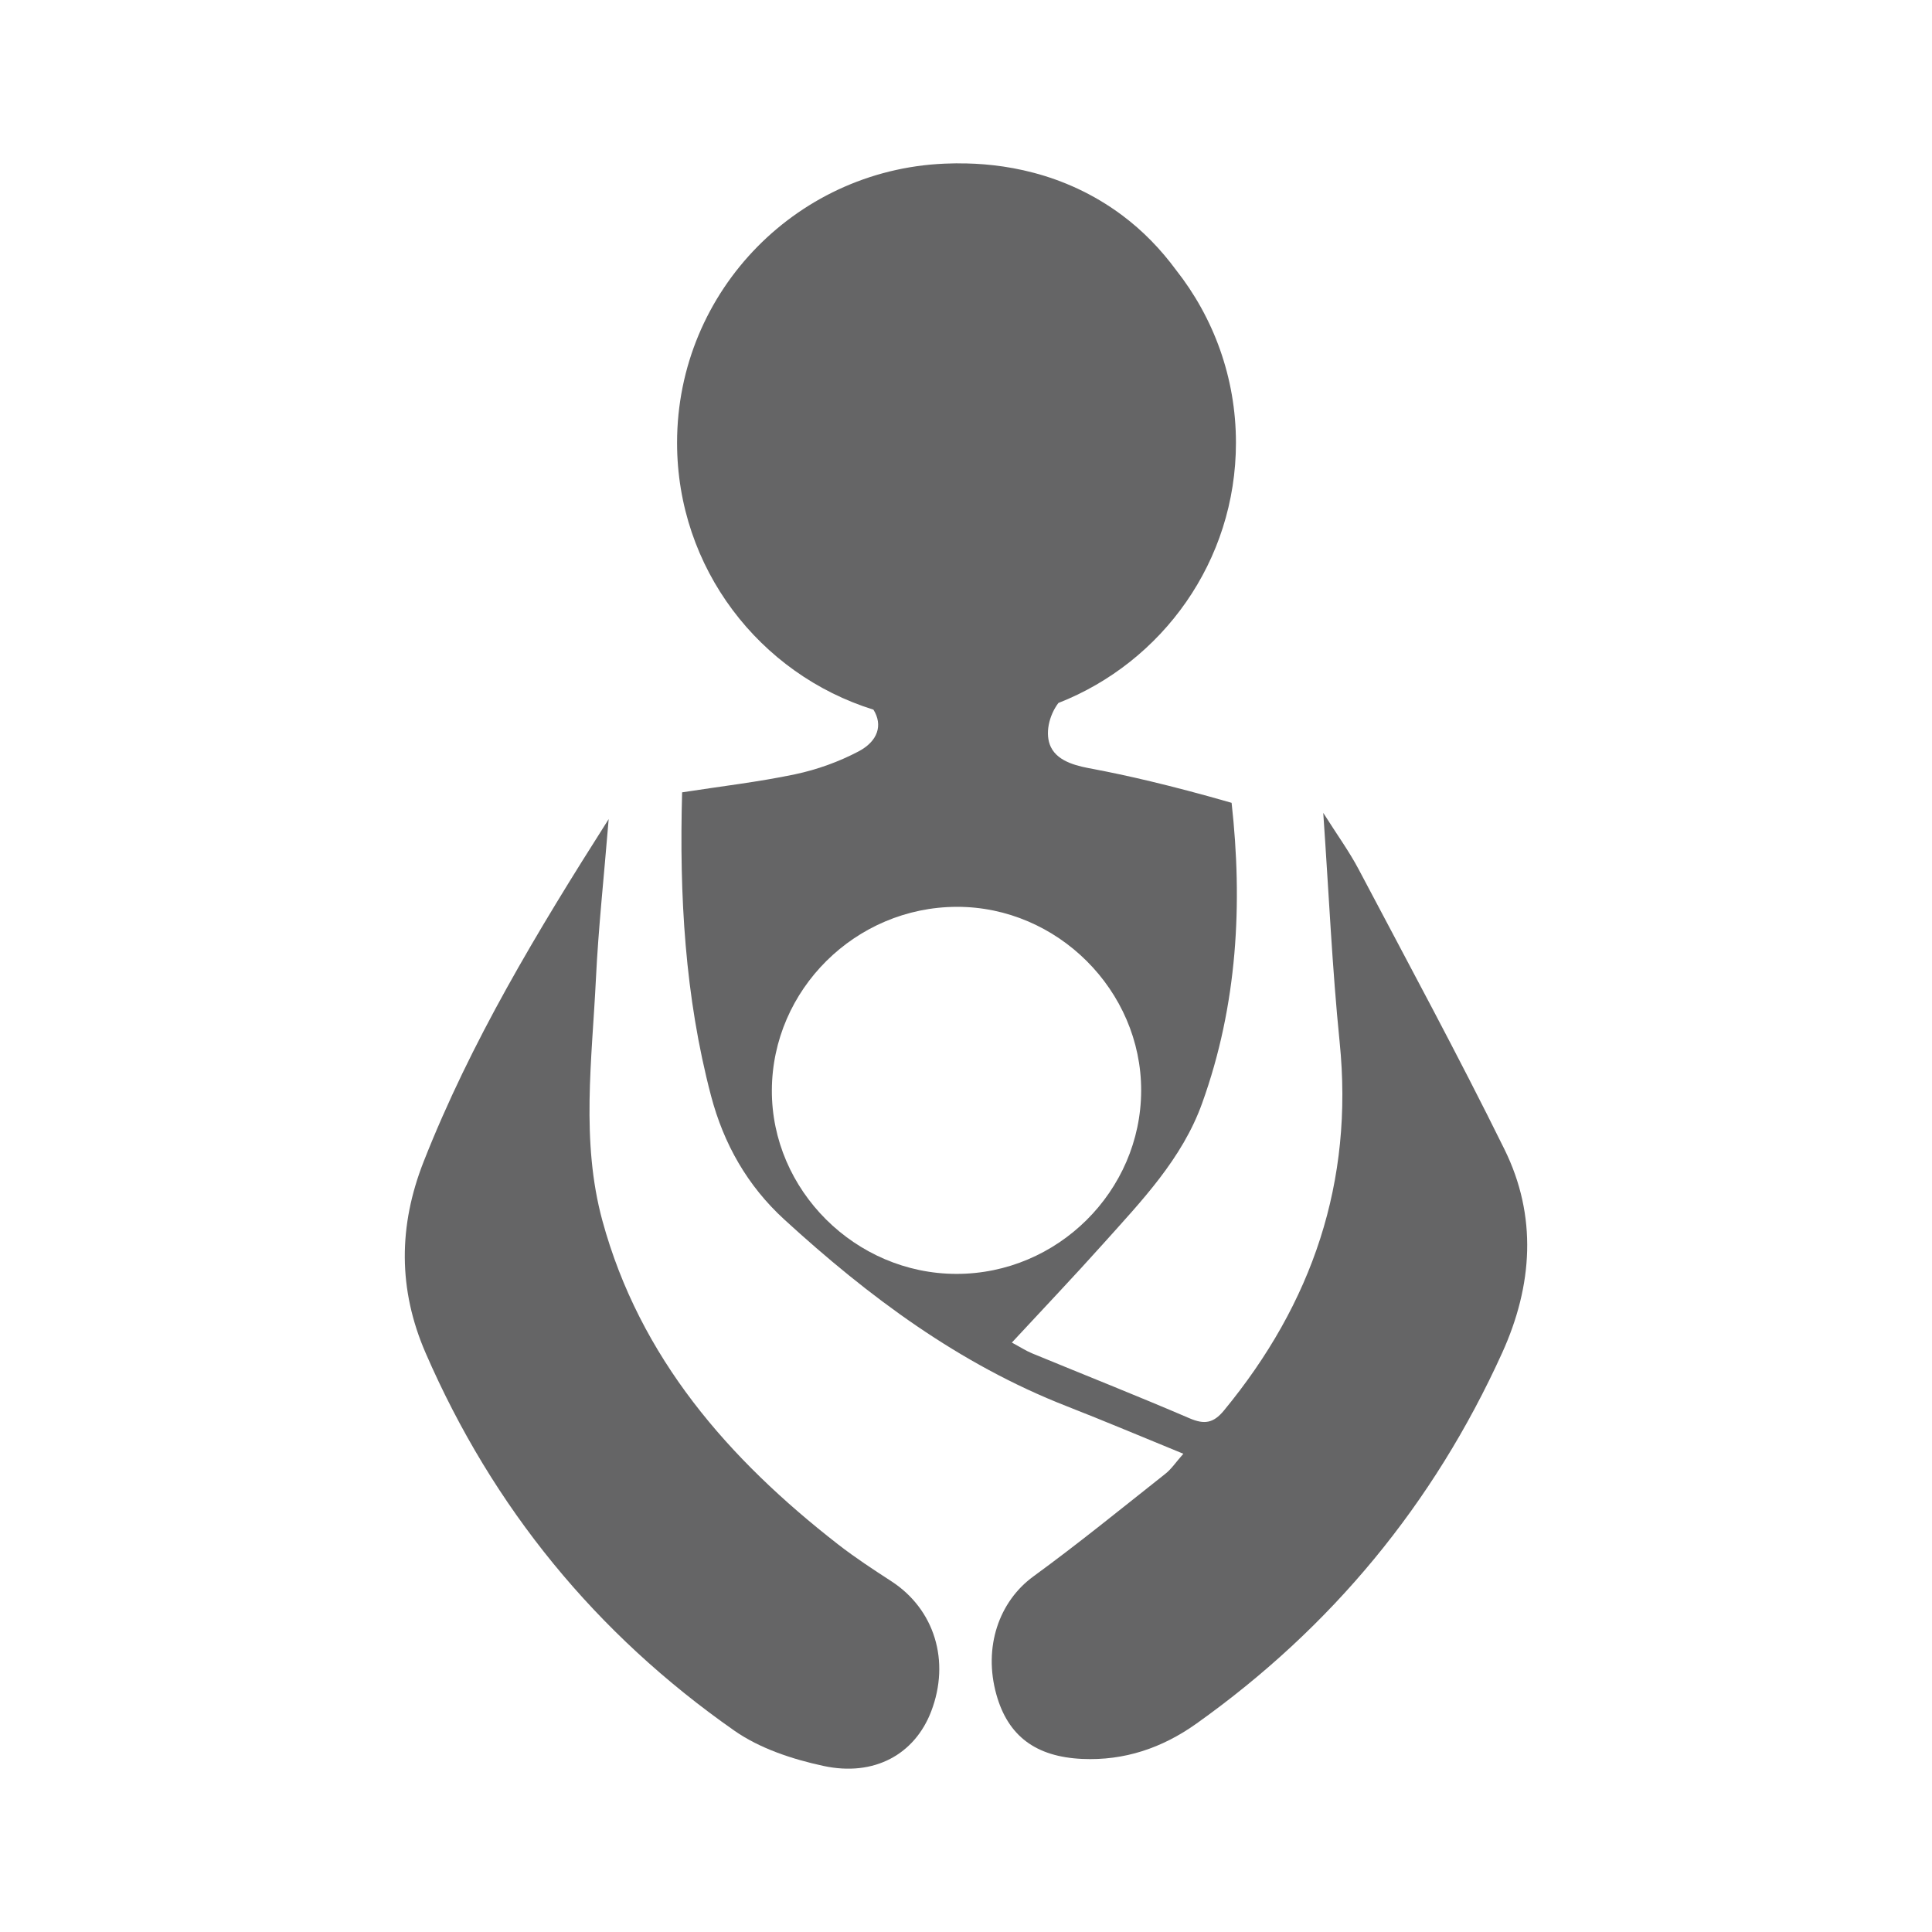 <?xml version="1.0" encoding="utf-8"?>
<!-- Generator: Adobe Illustrator 28.0.0, SVG Export Plug-In . SVG Version: 6.00 Build 0)  -->
<svg version="1.1" xmlns="http://www.w3.org/2000/svg" xmlns:xlink="http://www.w3.org/1999/xlink" x="0px" y="0px"
	 viewBox="0 0 800 800" style="enable-background:new 0 0 800 800;" xml:space="preserve">
<style type="text/css">
	.st0{fill:#656566;}
	.st1{fill:#5C5E5D;}
	.st2{fill:#5C5F5E;}
	.st3{fill:#5F6261;}
	.st4{fill:#5D605F;}
	.st5{fill:#5F6161;}
	.st6{fill:#5F6160;}
	.st7{display:none;fill:#656566;}
	.st8{fill:#9CBFB3;}
	.st9{fill:#FFFFFF;}
	.st10{fill:none;stroke:#656566;stroke-width:25;stroke-miterlimit:10;}
</style>
<g id="Capa_1">
</g>
<g id="Capa_2">
	<g>
		<path class="st0" d="M252.04,339.17c-1.97,24.13-4.26,45.09-5.28,66.12c-1.62,33.44-6.29,67.25,2.68,100.17
			c15.5,56.81,52.24,98.75,97.62,134.06c7.05,5.49,14.57,10.39,22.07,15.27c17.84,11.6,24.45,33.03,16.44,53.9
			c-6.77,17.63-23.43,27.11-44.62,22.54c-12.81-2.76-26.31-7.21-36.9-14.62c-57.16-40.01-99.97-92.23-127.82-156.4
			c-11.4-26.27-11.31-52.56-0.77-79.3C194.94,431.47,222.06,386.31,252.04,339.17z"/>
		<path class="st0" d="M622.94,475.86c-19.27-39.06-40.02-77.39-60.36-115.91c-3.91-7.4-8.88-14.23-14.65-23.36
			c2.33,33.47,3.69,64.29,6.79,94.93c5.85,57.9-11.3,108.12-47.91,152.54c-4.37,5.3-8.12,5.86-14.28,3.21
			c-21.56-9.27-43.4-17.9-65.1-26.85c-2.58-1.06-4.96-2.62-8.44-4.49c13.14-14.18,25.67-27.35,37.8-40.89
			c15.92-17.78,32.68-35.13,40.98-58.19c14.71-40.83,16.83-82.9,12.21-124.42c-25.65-7.38-44.07-11.51-57.4-14.02
			c-5.52-1.04-14.33-2.6-17.45-9.09c-2.56-5.33-0.81-13.01,3.13-18.23c43.03-16.87,73.52-58.73,73.52-107.75
			c0-27.04-9.3-51.9-24.85-71.6c-6.21-8.42-13.6-16.14-22.36-22.66c-24.22-18.02-50.36-21.5-67.53-21.43
			c-0.33,0-0.65-0.02-0.97-0.02c-0.59,0-1.17,0.04-1.76,0.04c-0.1,0-0.19,0-0.29,0.01c-62.96,1.1-113.66,52.44-113.66,115.66
			c0,51.93,34.2,95.86,81.31,110.51c3.96,6.36,1.91,13.06-6.23,17.33c-8.13,4.27-17.12,7.51-26.11,9.41
			c-15.21,3.21-30.72,4.99-46.88,7.5c-1.19,42.67,1.15,84.51,11.96,125.62c5.26,19.99,15.07,37.27,30.35,51.26
			c34.89,31.94,72.4,59.9,116.93,77.31c15.81,6.18,31.45,12.8,48.31,19.69c-3.08,3.48-4.92,6.3-7.43,8.28
			c-18.11,14.32-36.03,28.92-54.68,42.52c-14.21,10.36-20.8,29.25-15.31,48.9c4.8,17.2,16.34,25.79,35.53,26.66
			c17.51,0.8,33.17-4.57,47.22-14.56c55.97-39.81,98.28-90.99,126.67-153.55C634.66,532.33,636.64,503.62,622.94,475.86z
			 M319.61,451.42c0.17-41.65,34.66-75.83,76.59-75.92c41.61-0.09,76.43,34.64,76.33,76.12c-0.1,41.63-34.67,75.92-76.51,75.87
			C354.21,527.45,319.44,492.83,319.61,451.42z"/>
	</g>
</g>
</svg>
